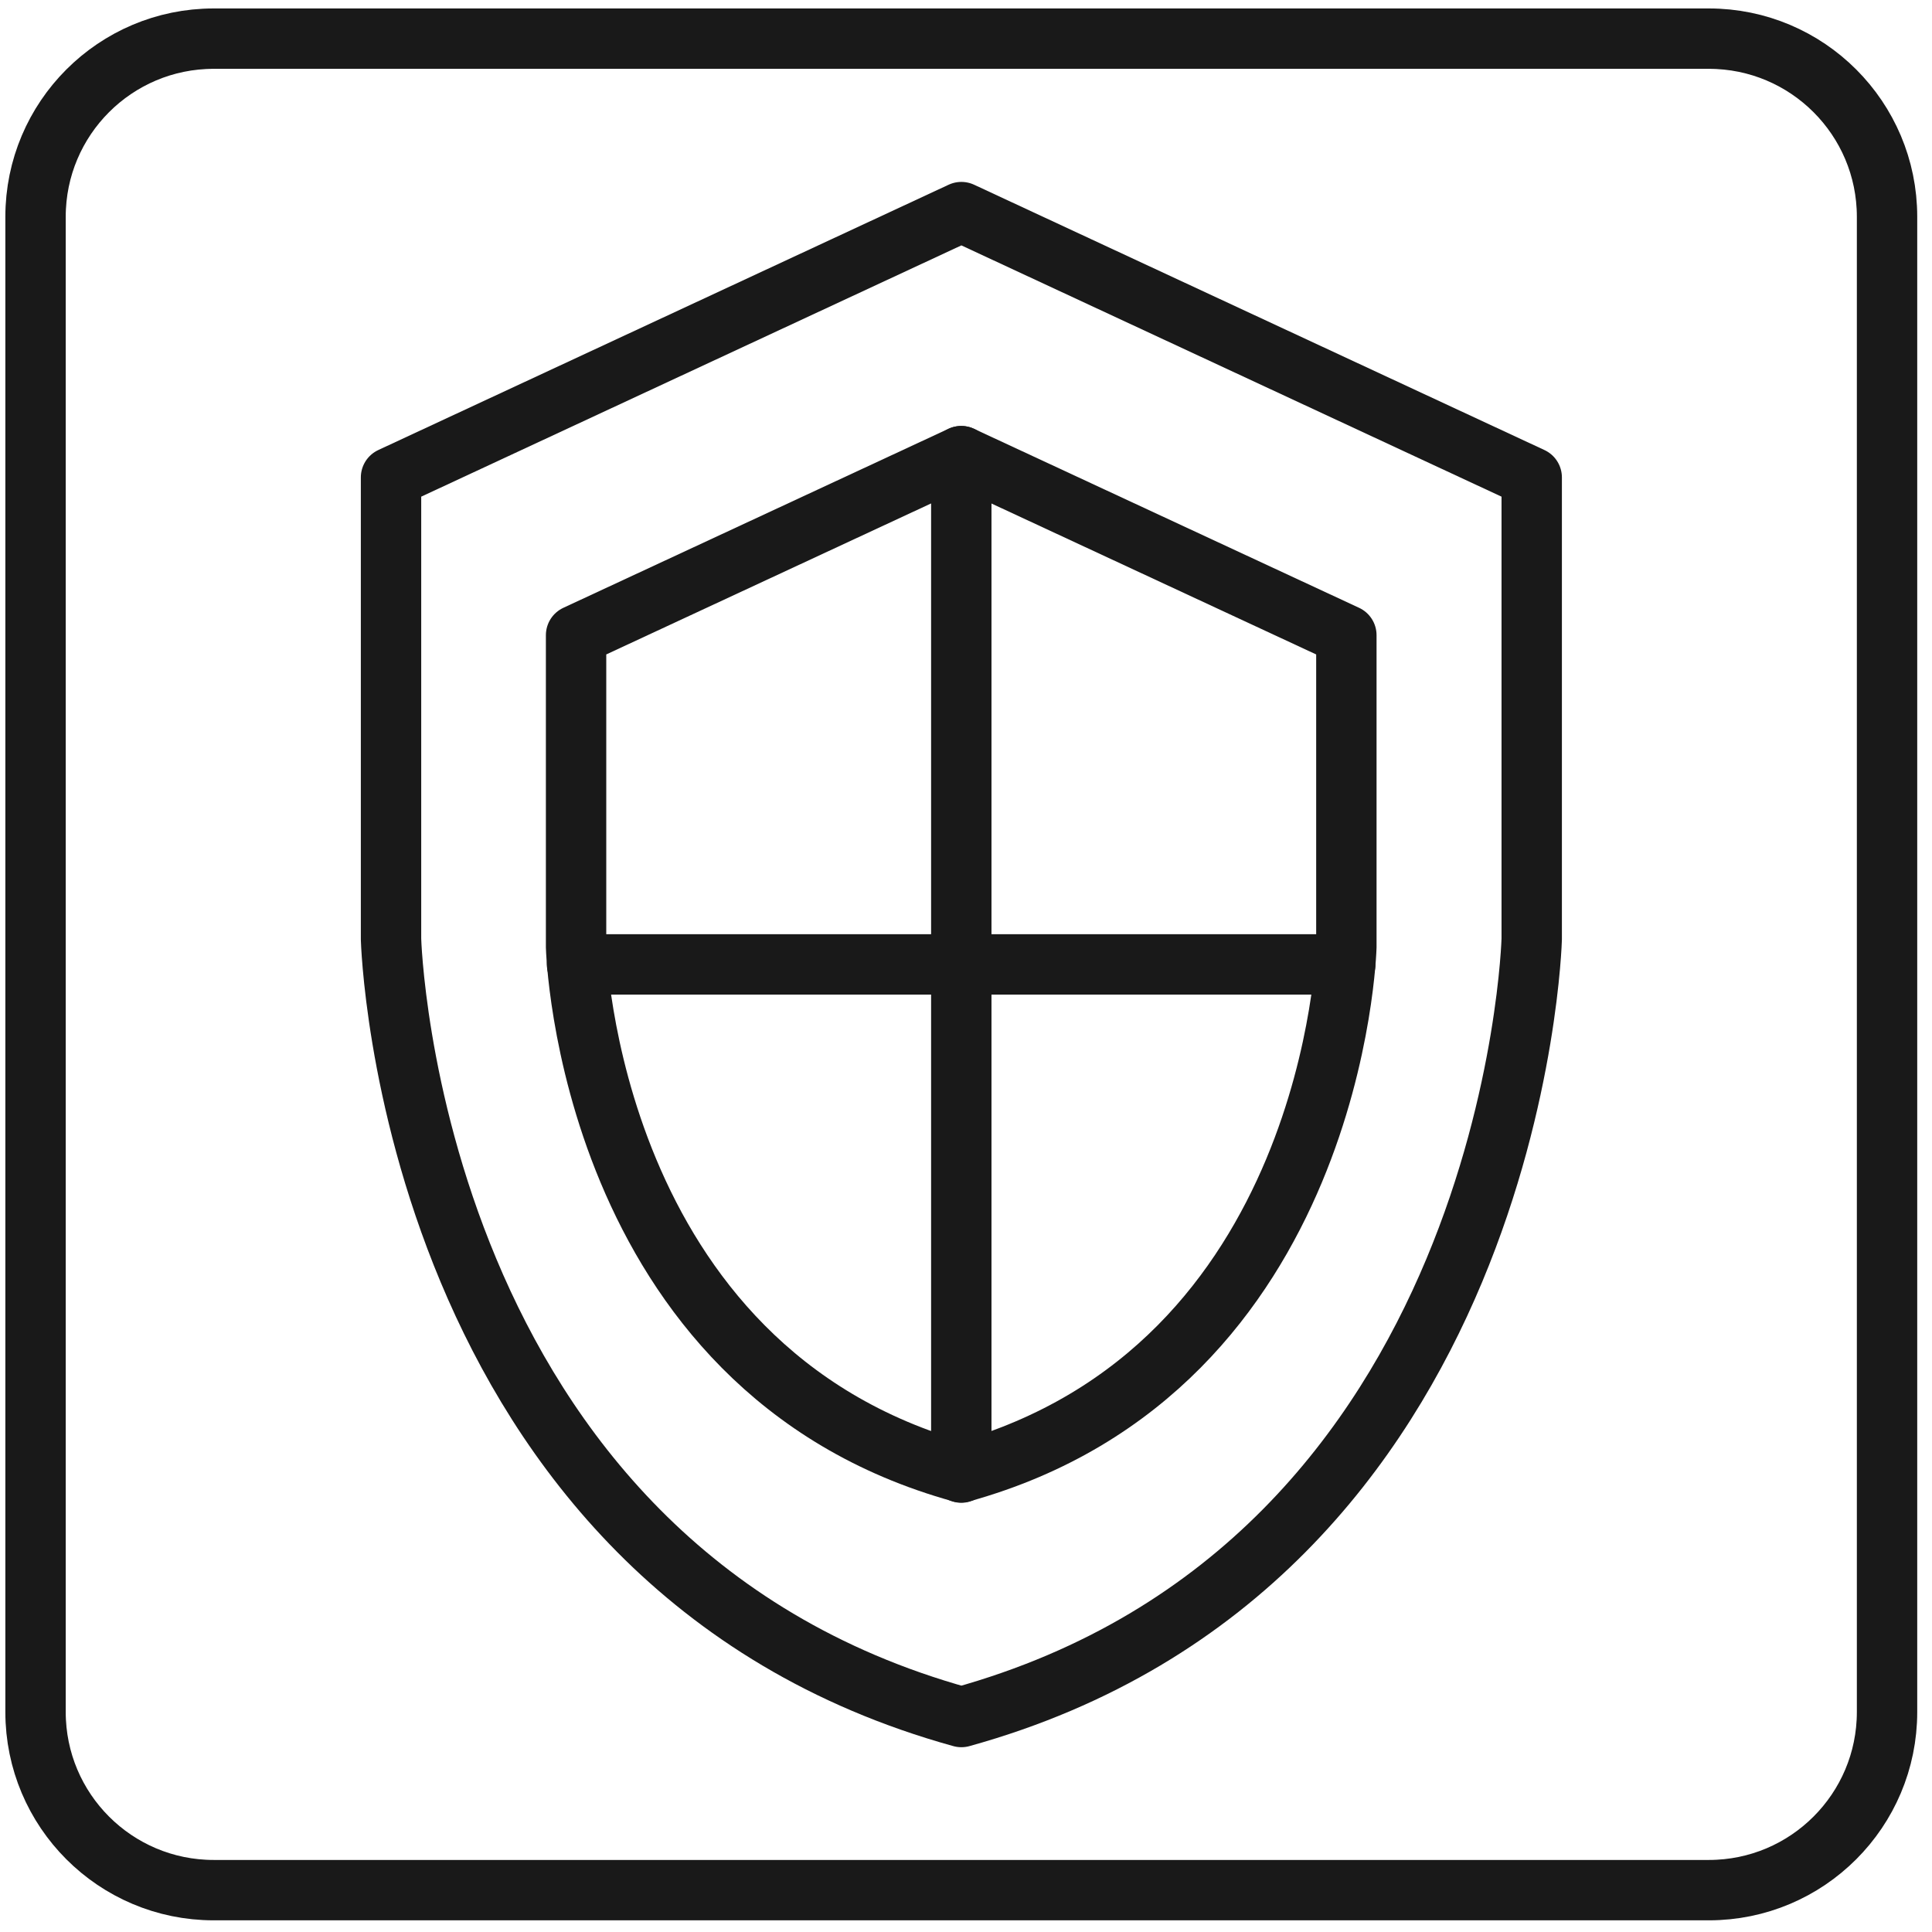 <?xml version="1.0" encoding="UTF-8"?> <svg xmlns="http://www.w3.org/2000/svg" width="96" height="96" viewBox="0 0 96 96" fill="none"><path d="M47.77 10.539L19.43 23.722V46.663C19.43 46.663 20.249 77.695 47.77 85.318C75.291 77.695 76.11 46.663 76.11 46.663V23.722L47.77 10.539Z" stroke="#191919" stroke-width="3" stroke-linecap="round" stroke-linejoin="round"></path><path d="M47.762 22.666L28.625 31.562V47.056C28.625 47.056 29.181 68.022 47.762 73.158C66.344 68.008 66.9 47.056 66.9 47.056V31.562L47.762 22.666Z" stroke="#191919" stroke-width="3" stroke-linecap="round" stroke-linejoin="round"></path><path d="M47.766 22.666V73.172" stroke="#191919" stroke-width="3" stroke-linecap="round" stroke-linejoin="round"></path><path d="M28.672 47.92H66.844" stroke="#191919" stroke-width="3" stroke-linecap="round" stroke-linejoin="round"></path><path d="M84.914 1.92H10.617C5.729 1.92 1.766 5.883 1.766 10.772V85.068C1.766 89.957 5.729 93.92 10.617 93.92H84.914C89.802 93.92 93.766 89.957 93.766 85.068V10.772C93.766 5.883 89.802 1.92 84.914 1.92Z" stroke="#191919" stroke-width="3" stroke-linecap="round" stroke-linejoin="round"></path></svg> 